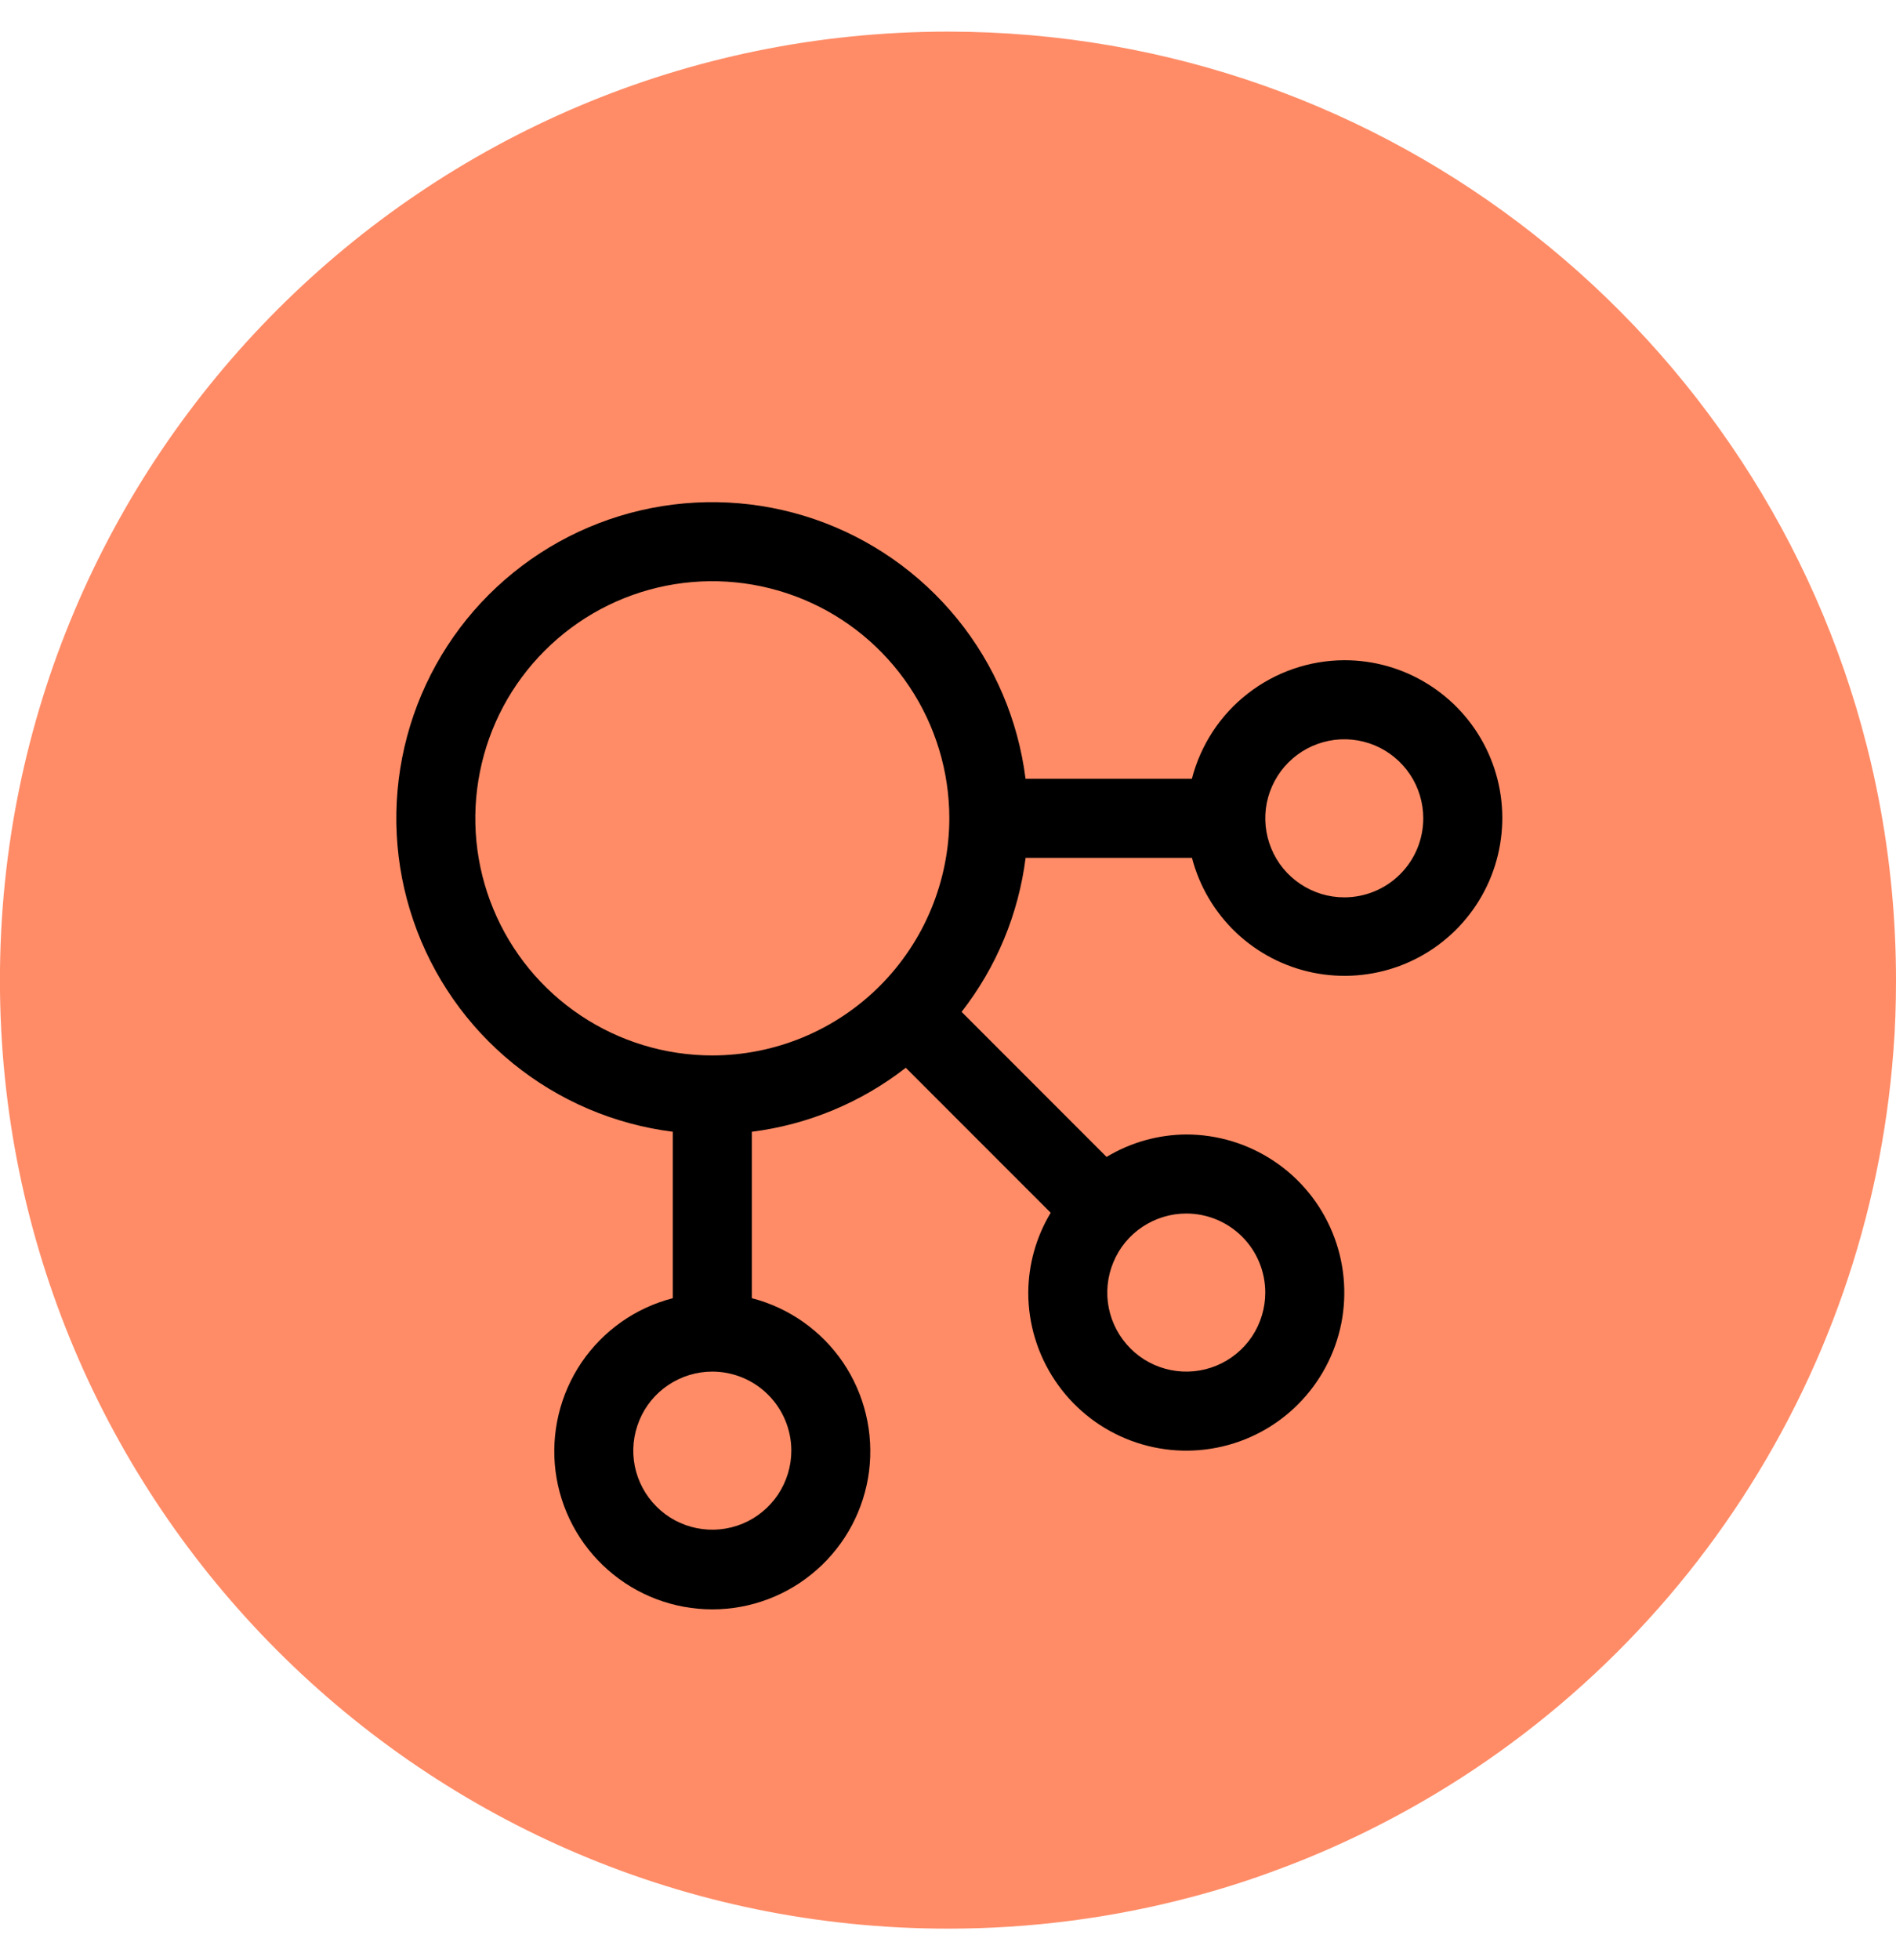 <svg width="30" height="31" viewBox="0 0 30 31" fill="none" xmlns="http://www.w3.org/2000/svg">
<path d="M30 15.5C30 15.882 29.988 16.263 29.958 16.633C29.761 19.232 28.89 21.735 27.431 23.896C25.973 26.056 23.977 27.8 21.639 28.954C21.156 29.193 20.66 29.406 20.154 29.59C19.736 29.745 19.304 29.881 18.866 29.997C17.605 30.332 16.305 30.501 14.999 30.5C6.712 30.5 -0.001 23.785 -0.001 15.5C-0.001 7.215 6.714 0.5 14.999 0.5C22.005 0.5 27.889 5.303 29.538 11.796C29.609 12.074 29.672 12.356 29.727 12.641C29.909 13.583 30 14.541 30 15.5Z" fill="#FF8C67"/>
<path d="M21.27 10.441C20.718 10.443 20.181 10.628 19.745 10.967C19.308 11.306 18.997 11.781 18.859 12.316H16.227C16.11 11.388 15.736 10.511 15.146 9.786C14.555 9.06 13.774 8.515 12.889 8.211C12.004 7.908 11.052 7.859 10.141 8.07C9.229 8.281 8.396 8.744 7.734 9.405C7.073 10.066 6.611 10.9 6.4 11.811C6.189 12.723 6.237 13.675 6.541 14.559C6.844 15.444 7.389 16.226 8.115 16.816C8.841 17.406 9.717 17.781 10.646 17.898V20.53C10.056 20.682 9.543 21.044 9.201 21.547C8.86 22.051 8.714 22.662 8.79 23.266C8.867 23.869 9.161 24.424 9.618 24.826C10.074 25.229 10.662 25.451 11.271 25.451C11.879 25.451 12.467 25.229 12.923 24.826C13.38 24.424 13.674 23.869 13.751 23.266C13.827 22.662 13.681 22.051 13.34 21.547C12.998 21.044 12.485 20.682 11.896 20.53V17.898C12.784 17.786 13.626 17.436 14.332 16.886L16.625 19.179C16.395 19.56 16.273 19.996 16.27 20.441C16.27 20.936 16.417 21.419 16.692 21.83C16.966 22.241 17.357 22.562 17.814 22.751C18.271 22.94 18.773 22.99 19.258 22.893C19.743 22.797 20.189 22.559 20.538 22.209C20.888 21.859 21.126 21.414 21.223 20.929C21.319 20.444 21.269 19.941 21.08 19.485C20.891 19.028 20.57 18.637 20.159 18.363C19.748 18.088 19.265 17.941 18.77 17.941C18.326 17.944 17.89 18.066 17.509 18.296L15.215 16.002C15.766 15.296 16.116 14.454 16.228 13.566H18.86C18.978 14.018 19.22 14.427 19.558 14.748C19.897 15.069 20.319 15.289 20.776 15.382C21.234 15.475 21.708 15.438 22.145 15.276C22.583 15.113 22.966 14.831 23.251 14.461C23.536 14.092 23.712 13.649 23.758 13.185C23.805 12.721 23.72 12.253 23.514 11.834C23.307 11.415 22.988 11.063 22.591 10.817C22.195 10.57 21.737 10.44 21.27 10.441ZM12.521 22.941C12.521 23.188 12.447 23.43 12.31 23.636C12.172 23.841 11.977 24.002 11.749 24.096C11.52 24.191 11.269 24.215 11.027 24.167C10.784 24.119 10.561 24 10.387 23.825C10.212 23.65 10.093 23.428 10.044 23.185C9.996 22.943 10.021 22.691 10.116 22.463C10.21 22.234 10.37 22.039 10.576 21.902C10.782 21.765 11.023 21.691 11.271 21.691C11.602 21.691 11.92 21.823 12.154 22.057C12.389 22.292 12.521 22.61 12.521 22.941ZM11.271 16.691C10.529 16.691 9.804 16.471 9.187 16.059C8.57 15.647 8.09 15.062 7.806 14.376C7.522 13.691 7.448 12.937 7.593 12.21C7.737 11.482 8.094 10.814 8.619 10.29C9.143 9.765 9.811 9.408 10.539 9.263C11.266 9.119 12.02 9.193 12.706 9.477C13.391 9.76 13.976 10.241 14.389 10.858C14.801 11.475 15.021 12.2 15.021 12.941C15.019 13.935 14.624 14.889 13.921 15.592C13.218 16.295 12.265 16.69 11.271 16.691ZM20.02 20.441C20.02 20.688 19.947 20.93 19.81 21.136C19.672 21.341 19.477 21.502 19.249 21.596C19.02 21.691 18.769 21.715 18.527 21.667C18.284 21.619 18.061 21.5 17.887 21.325C17.712 21.15 17.593 20.928 17.544 20.685C17.496 20.443 17.521 20.191 17.616 19.963C17.71 19.734 17.87 19.539 18.076 19.402C18.282 19.265 18.523 19.191 18.77 19.191C19.102 19.191 19.42 19.323 19.654 19.557C19.889 19.792 20.02 20.11 20.02 20.441ZM21.27 14.191C21.023 14.191 20.782 14.118 20.576 13.98C20.37 13.843 20.21 13.648 20.116 13.42C20.021 13.191 19.996 12.94 20.044 12.697C20.093 12.455 20.212 12.232 20.387 12.057C20.561 11.883 20.784 11.764 21.027 11.715C21.269 11.667 21.52 11.692 21.749 11.786C21.977 11.881 22.172 12.041 22.31 12.247C22.447 12.452 22.52 12.694 22.52 12.941C22.52 13.273 22.389 13.591 22.154 13.825C21.92 14.059 21.602 14.191 21.27 14.191Z" fill="black"/>
</svg>

